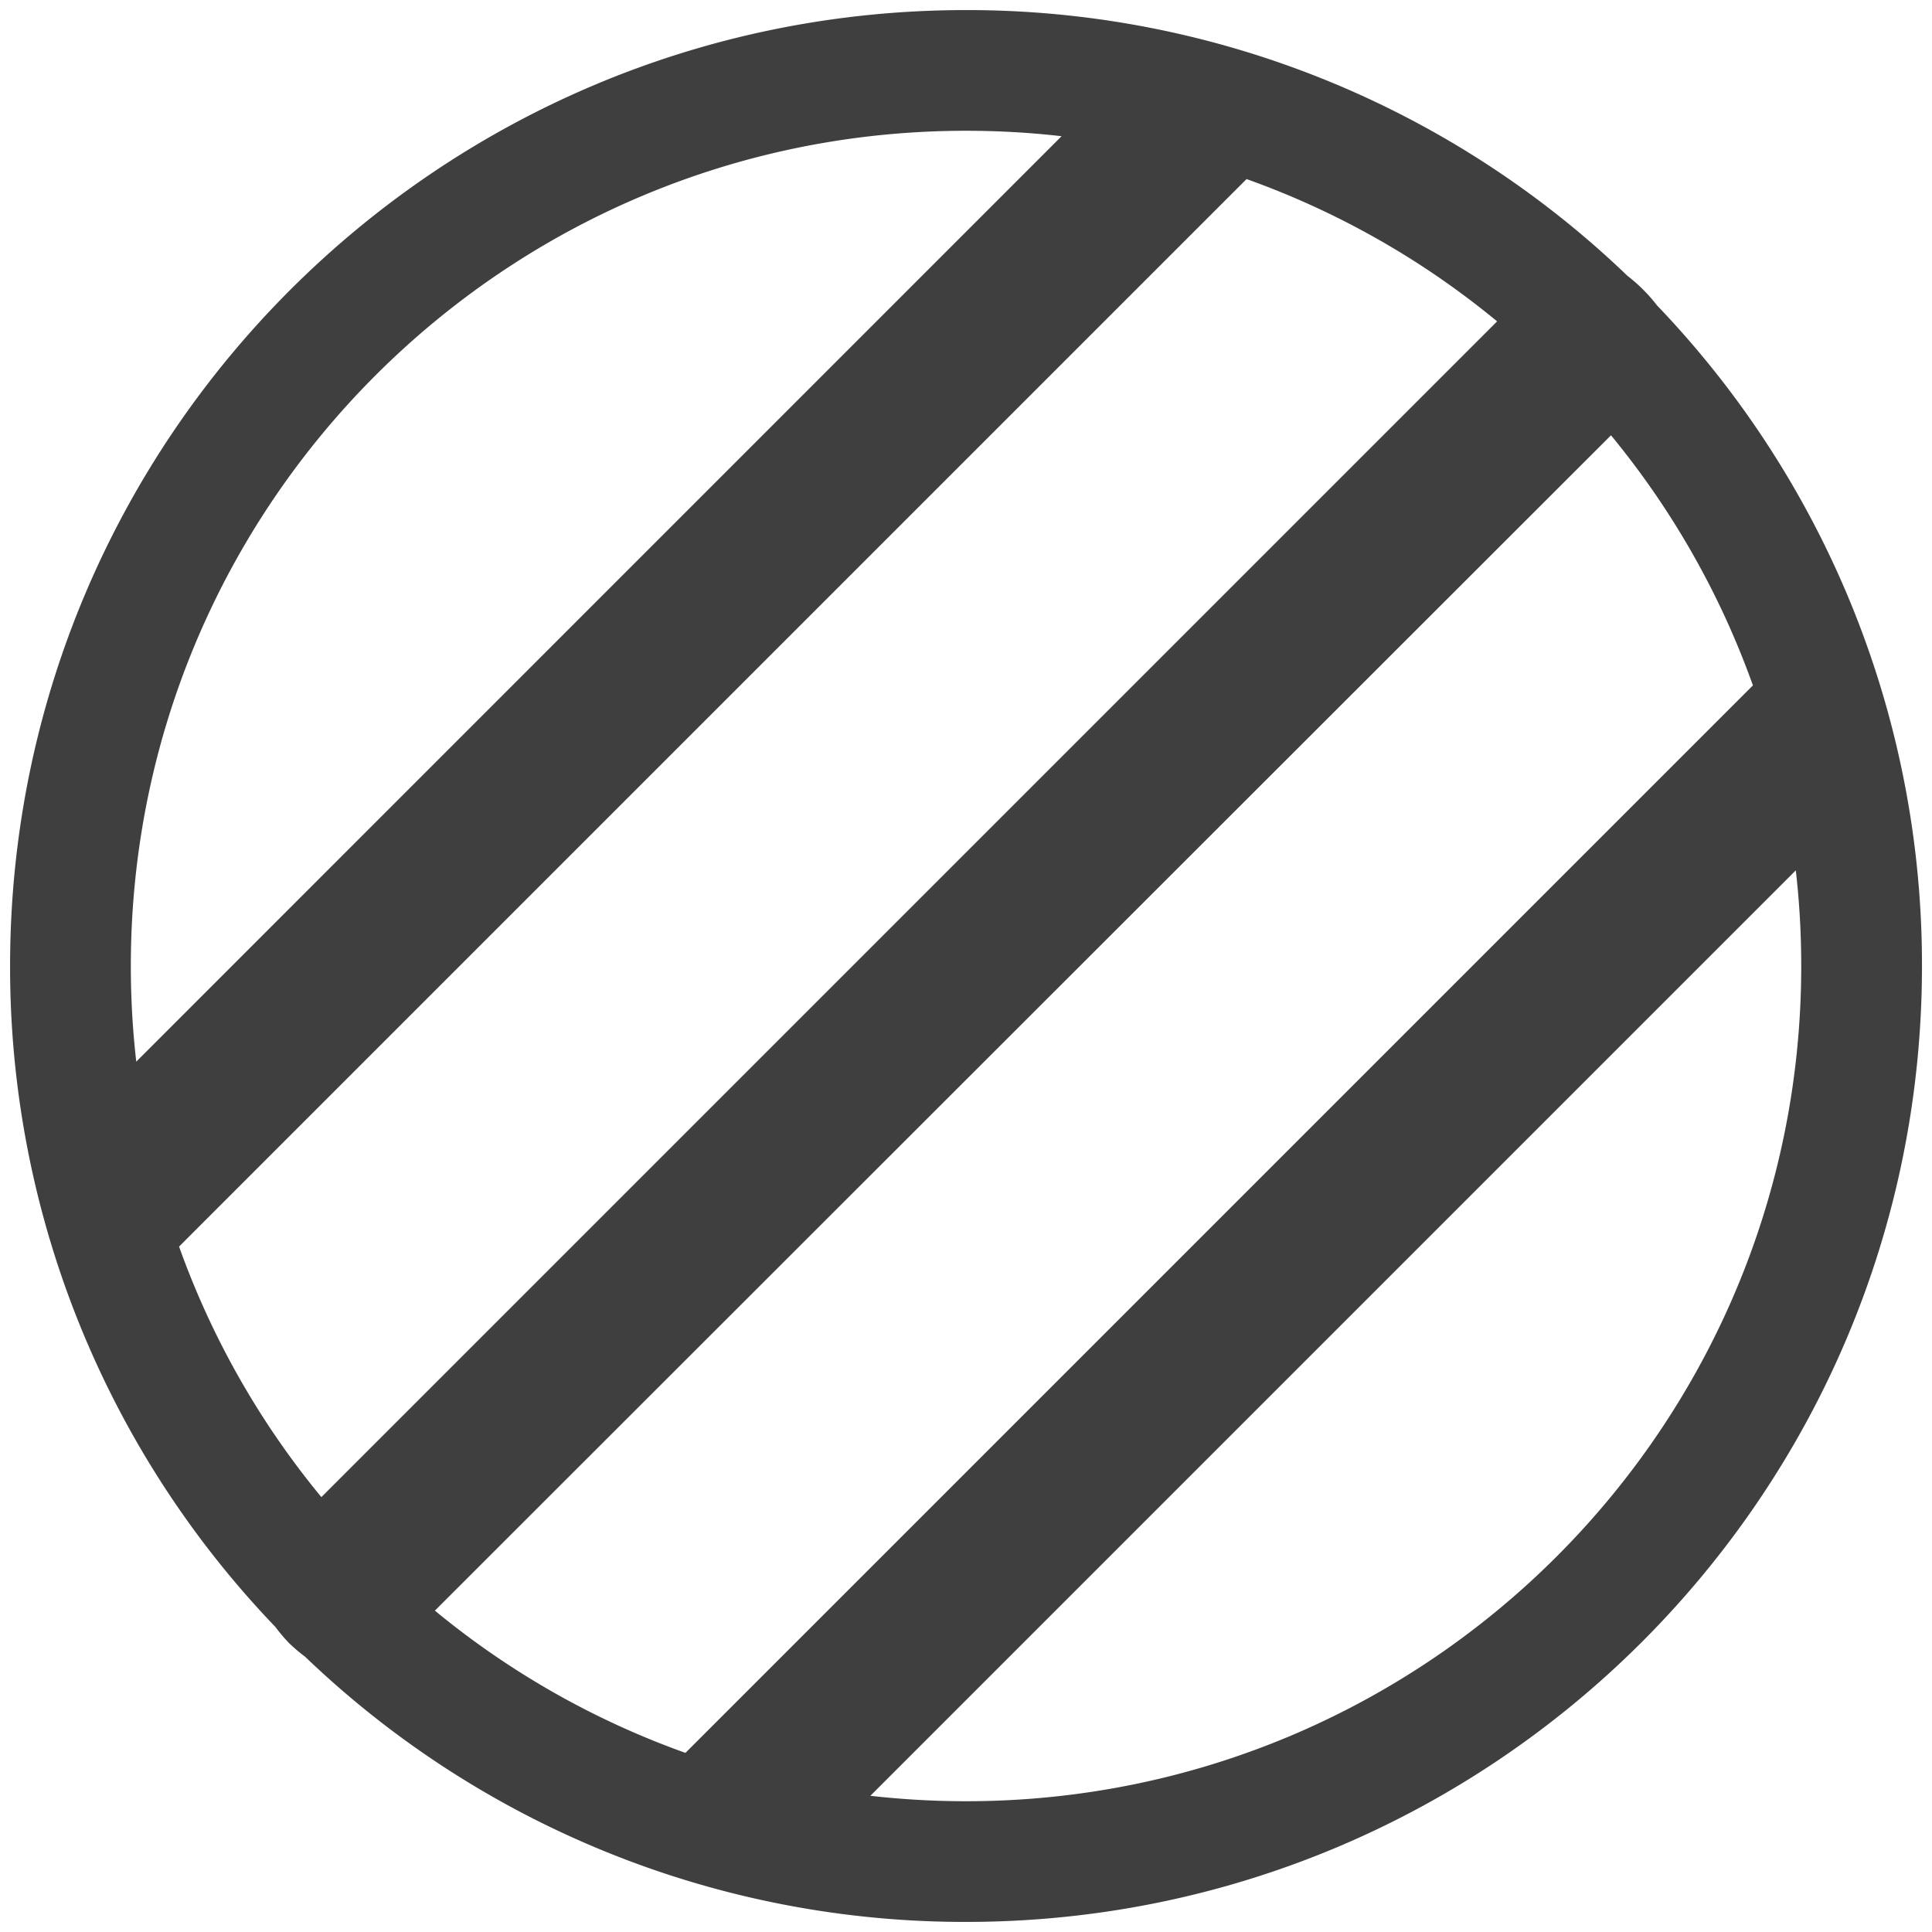 <svg width="32" height="32" fill="none" xmlns="http://www.w3.org/2000/svg" viewBox="0 0 32 32"><path fill-rule="evenodd" clip-rule="evenodd" d="M27.445 5.058A15.78 15.78 0 0131.834 16c0 8.744-7.09 15.833-15.834 15.833A15.78 15.78 0 015.053 27.44a2.82 2.82 0 01-.266-.226 2.837 2.837 0 01-.226-.267A15.78 15.78 0 01.167 16C.167 7.255 7.256.167 16 .167a15.78 15.78 0 0110.956 4.402c.183.141.348.306.489.489zM29.834 16c0-.536-.03-1.064-.09-1.584L14.416 29.744c.52.059 1.049.09 1.584.09 7.64 0 13.834-6.194 13.834-13.834zm-.8-4.647a13.817 13.817 0 00-2.351-4.143L7.203 26.677a13.814 13.814 0 004.15 2.356l17.68-17.68zM5.324 24.796L24.797 5.323a13.813 13.813 0 00-4.15-2.357L2.966 20.647a13.814 13.814 0 002.357 4.15zm-3.067-7.212L17.583 2.256c-.52-.06-1.047-.09-1.583-.09C8.36 2.167 2.167 8.36 2.167 16c0 .536.03 1.064.09 1.584z" fill="#3F3F3F"/></svg>
